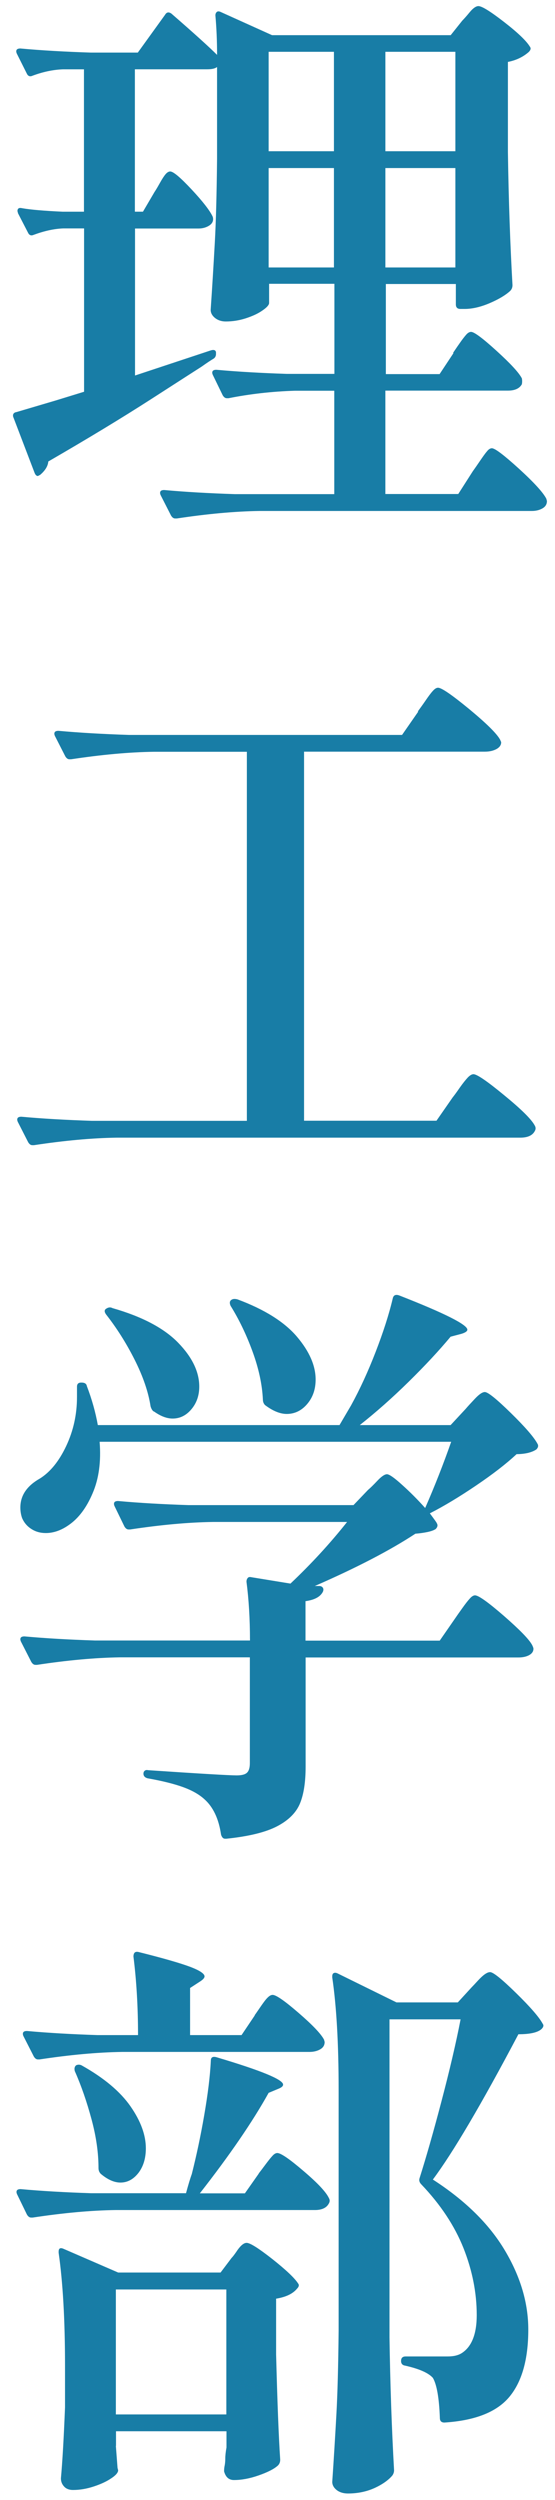 <svg fill="none" viewBox="0 0 34 153" xmlns="http://www.w3.org/2000/svg"><g fill="#187da6"><path d="m27.757 21.593c.096-.141.222-.334.391-.571.162-.237.303-.415.406-.533.103-.119.207-.178.303-.178.192 0 .709.385 1.557 1.156.849.771 1.373 1.334 1.557 1.69.022.119.022.237 0 .356-.14.259-.428.393-.849.393h-7.514v6.328h4.465l.886-1.386c.118-.163.266-.378.443-.637.177-.259.317-.459.428-.585.103-.133.207-.193.303-.193.192 0 .745.422 1.668 1.26.923.845 1.476 1.452 1.668 1.83l.037.141c0 .193-.089.341-.266.445-.177.104-.399.163-.657.163h-16.688c-1.513.022-3.203.178-5.063.459h-.103c-.096 0-.177-.059-.251-.178l-.635-1.245s-.037-.074-.037-.141c0-.119.081-.178.251-.178 1.299.119 2.738.2 4.325.252h6.096v-6.328h-2.406c-1.417.044-2.775.2-4.074.459h-.103c-.096 0-.177-.059-.251-.178l-.605-1.245s-.037-.074-.037-.141c0-.118.081-.178.251-.178 1.299.118 2.738.2 4.325.252h2.908v-5.513h-4v1.171c0 .119-.133.274-.406.46-.273.193-.613.348-1.026.482-.413.133-.819.193-1.225.193-.258 0-.48-.074-.657-.215-.177-.141-.266-.311-.266-.496.096-1.401.177-2.756.251-4.075.074-1.319.118-3.038.14-5.172v-5.617c-.118.096-.317.141-.605.141h-4.429v8.714h.495l.709-1.208c.096-.141.207-.334.34-.571.133-.237.244-.408.34-.519.096-.111.192-.163.28-.163.192 0 .627.37 1.314 1.104.686.734 1.107 1.282 1.277 1.638.022.044.037.104.037.178 0 .163-.088.304-.266.408-.177.104-.384.163-.62.163h-3.897v8.996l4.606-1.526c.214-.074.332-.037.354.104v.104c0 .118-.044.215-.14.282-.162.096-.413.259-.745.496-.258.163-1.292.83-3.1 1.993-1.808 1.163-3.904 2.43-6.288 3.809-.022.282-.192.556-.495.815l-.14.074c-.096 0-.162-.074-.214-.215l-1.277-3.342s-.037-.074-.037-.141c0-.119.074-.193.214-.215l2.406-.711 1.734-.533v-9.996h-1.277c-.568.022-1.166.156-1.808.393-.162.074-.28.022-.354-.141l-.605-1.171-.037-.141c0-.163.096-.222.28-.178.546.096 1.373.163 2.48.215h1.314v-8.714h-1.277c-.613.022-1.24.156-1.875.393-.162.074-.28.022-.354-.141l-.605-1.208s-.037-.074-.037-.141c0-.119.081-.178.251-.178 1.299.119 2.738.2 4.325.252h2.871l1.668-2.312c.096-.163.221-.193.391-.074 1.417 1.23 2.347 2.075 2.797 2.527 0-.874-.037-1.682-.103-2.416 0-.096.029-.163.088-.215.059-.044.133-.044.229 0l3.152 1.423h10.946l.709-.889c.096-.096.251-.267.458-.519.207-.252.391-.371.531-.371.214 0 .738.326 1.579.978.841.652 1.365 1.156 1.579 1.512.074.096.044.2-.074.319-.354.311-.782.511-1.277.608v5.513c.044 2.964.14 5.676.281 8.144 0 .141-.044.259-.14.356-.28.259-.701.511-1.255.749-.554.237-1.07.356-1.543.356h-.251c-.192 0-.281-.096-.281-.281v-1.245h-4.288v5.513h3.292l.849-1.282zm-7.3-12.338v-6.084h-4v6.084zm-4 1.03v6.084h4v-6.084zm11.44-1.03v-6.084h-4.288v6.084zm-4.288 1.03v6.084h4.288v-6.084z"/><path d="m25.595 43.541c.14-.193.303-.415.48-.674.177-.259.325-.46.443-.585.118-.133.222-.193.317-.193.214 0 .841.43 1.897 1.297 1.048.867 1.683 1.489 1.897 1.867.044.096.074.156.074.178 0 .163-.096.304-.281.408-.192.104-.428.163-.709.163h-11.086v22.586h8.112l.989-1.423c.096-.119.244-.319.443-.608.199-.282.369-.489.495-.623.133-.133.243-.193.34-.193.214 0 .841.43 1.875 1.282 1.041.852 1.668 1.467 1.875 1.853.074.119.074.237 0 .356-.14.259-.435.393-.886.393h-24.726c-1.513.022-3.203.178-5.063.46h-.103c-.096 0-.177-.059-.251-.178l-.635-1.245s-.037-.074-.037-.141c0-.119.081-.178.251-.178 1.299.119 2.738.2 4.325.252h9.492v-22.586h-5.705c-1.513.022-3.203.178-5.063.459h-.103c-.096 0-.177-.059-.251-.178l-.635-1.245s-.037-.074-.037-.141c0-.118.081-.178.251-.178 1.299.118 2.738.2 4.325.252h16.725l.989-1.423z"/><path d="m32.858 88.705c-.14.096-.31.163-.517.215-.199.044-.428.074-.694.074-.635.593-1.461 1.23-2.48 1.919-1.018.689-1.963 1.26-2.834 1.704.281.378.428.578.428.608.074.118.044.237-.074.356-.118.074-.281.133-.494.178-.214.044-.458.082-.746.104-1.557 1.023-3.617 2.09-6.163 3.201h.281c.096 0 .162.037.214.104.044.074.044.156 0 .252-.162.311-.517.496-1.063.571v2.416h8.222l.96-1.386c.096-.141.236-.341.428-.608.184-.259.34-.459.458-.585.118-.133.222-.193.317-.193.214 0 .804.422 1.771 1.26.967.845 1.55 1.438 1.734 1.793.044.097.074.163.074.215 0 .163-.089.297-.266.393s-.399.141-.657.141h-13.034v6.684c0 .926-.111 1.674-.34 2.237-.229.564-.694 1.038-1.402 1.408-.709.371-1.749.623-3.115.764h-.074c-.118 0-.199-.082-.251-.252-.14-.971-.487-1.697-1.026-2.172-.31-.281-.731-.526-1.277-.726s-1.277-.385-2.199-.548c-.162-.044-.251-.141-.251-.282 0-.074.022-.133.074-.177.052-.045.118-.06.214-.038 3.188.215 4.997.319 5.418.319.31 0 .517-.052.635-.163s.177-.304.177-.585v-6.477h-7.971c-1.513.023-3.203.178-5.063.46h-.103c-.096 0-.177-.059-.251-.178l-.635-1.245s-.037-.074-.037-.141c0-.118.081-.178.251-.178 1.299.119 2.738.2 4.325.252h9.492c0-1.326-.074-2.526-.214-3.594 0-.096.022-.17.074-.23.044-.059.118-.074.214-.052l2.406.393c1.277-1.208 2.436-2.468 3.469-3.772h-8.222c-1.513.022-3.203.178-5.063.459h-.103c-.096 0-.177-.059-.251-.178l-.605-1.245s-.037-.074-.037-.141c0-.119.081-.178.251-.178 1.299.119 2.738.2 4.325.252h10.097l.886-.926c.14-.118.34-.311.583-.571.244-.259.443-.393.583-.393.14 0 .458.222.937.659.487.437.952.904 1.402 1.408.591-1.349 1.122-2.705 1.594-4.053h-21.537c.096 1.208-.044 2.26-.428 3.149-.376.889-.864 1.534-1.454 1.941-.472.334-.945.496-1.417.496-.332 0-.627-.082-.886-.252-.258-.163-.45-.393-.568-.674-.074-.215-.103-.43-.103-.637 0-.734.399-1.326 1.203-1.778.635-.4 1.174-1.067 1.609-1.993.435-.926.657-1.919.657-2.986v-.637c0-.163.081-.252.251-.252h.037c.185 0 .295.074.317.215.31.808.531 1.601.672 2.386h14.806l.709-1.208c.546-.993 1.048-2.09 1.506-3.275s.812-2.275 1.048-3.275c.044-.193.177-.252.391-.178 2.79 1.089 4.178 1.793 4.178 2.097 0 .096-.118.178-.354.252l-.672.178c-.709.852-1.565 1.771-2.568 2.757-1.004.986-2 1.867-2.997 2.653h5.565l.923-.993c.118-.141.31-.348.568-.622.258-.274.458-.408.605-.408.192 0 .723.43 1.594 1.282.871.852 1.417 1.482 1.631 1.882.074.118.044.237-.074.356zm-23.419-2.312c-.096-.044-.162-.156-.214-.319-.14-.904-.472-1.86-.989-2.882s-1.1-1.934-1.734-2.742c-.118-.163-.118-.282 0-.356.14-.096.273-.104.391-.037 1.816.519 3.159 1.23 4.022 2.119.864.889 1.292 1.786 1.292 2.683 0 .548-.162 1.008-.48 1.386-.317.378-.701.571-1.151.571-.354 0-.731-.141-1.137-.43zm6.805-.393c-.096-.096-.14-.215-.14-.356-.044-.926-.258-1.904-.635-2.934-.376-1.03-.827-1.964-1.343-2.794-.074-.163-.059-.282.037-.356.096-.074.221-.082.391-.037 1.653.615 2.864 1.378 3.631 2.275.768.904 1.151 1.778 1.151 2.631 0 .593-.17 1.089-.517 1.497-.34.4-.76.608-1.255.608-.399 0-.841-.178-1.314-.533z"/><path d="m15.852 133.01c.096-.119.229-.297.406-.534.177-.237.317-.415.428-.533.103-.119.207-.178.303-.178.214 0 .753.37 1.609 1.104.864.734 1.373 1.282 1.543 1.638.074.118.074.237 0 .355-.14.26-.428.393-.849.393h-12.223c-1.513.022-3.203.178-5.063.46h-.103c-.096 0-.177-.06-.251-.178l-.605-1.245s-.037-.074-.037-.141c0-.119.081-.178.251-.178 1.299.119 2.738.2 4.325.252h5.809c.14-.519.258-.911.354-1.171.281-1.111.539-2.312.76-3.594.221-1.281.362-2.393.406-3.341 0-.215.118-.282.354-.215 2.716.807 4.074 1.363 4.074 1.674 0 .097-.096.178-.281.252l-.605.252c-.989 1.779-2.399 3.831-4.215 6.151h2.76l.849-1.208zm-.251-9.678c.118-.163.251-.363.406-.585s.281-.393.391-.497c.103-.103.207-.163.303-.163.214 0 .746.371 1.594 1.105.849.733 1.373 1.282 1.557 1.637l.037.141c0 .193-.088.341-.266.445-.177.103-.399.163-.657.163h-11.477c-1.513.022-3.203.177-5.063.459h-.103c-.096 0-.177-.059-.251-.178l-.635-1.245s-.037-.074-.037-.141c0-.118.081-.177.251-.177 1.299.118 2.738.2 4.325.252h2.48c0-1.734-.096-3.335-.28-4.802 0-.237.103-.334.317-.282 1.513.378 2.561.682 3.152.904.59.223.886.423.886.586 0 .096-.096.2-.281.318l-.605.393v2.883h3.152l.812-1.208zm-8.503 26.358.103 1.348.037.141c0 .141-.14.311-.428.497-.28.192-.635.355-1.063.496s-.849.215-1.277.215c-.236 0-.421-.074-.546-.215-.133-.141-.192-.311-.192-.496.096-1.067.177-2.512.251-4.343v-2.563c0-2.801-.133-5.099-.391-6.899v-.074c0-.193.096-.252.28-.178l3.366 1.46h6.274l.672-.89c.074-.074.17-.2.303-.392.125-.193.243-.326.34-.408.096-.081.192-.126.281-.126.214 0 .738.334 1.579.993.841.667 1.365 1.164 1.579 1.497.074.096.044.2-.074.319-.258.311-.686.511-1.277.607v3.416c.074 2.846.155 4.995.251 6.44 0 .14-.044.259-.14.355-.236.215-.635.415-1.188.608-.554.193-1.056.281-1.506.281-.31 0-.509-.177-.605-.533 0-.141.015-.259.037-.356.022-.118.037-.259.037-.43 0-.17.022-.392.074-.674v-.993h-6.768v.889zm-2.517-23.179c.022-.059.059-.103.103-.126.118-.044.236-.037.354.037 1.343.756 2.332 1.586 2.96 2.49s.937 1.756.937 2.564c0 .615-.155 1.119-.458 1.512-.31.392-.672.585-1.1.585-.376 0-.782-.178-1.203-.533-.096-.097-.14-.215-.14-.356 0-.926-.14-1.919-.428-2.986-.288-1.067-.627-2.053-1.026-2.95-.022-.096-.022-.17 0-.229zm2.517 13.605v7.647h6.768v-7.647zm16.762 2.883c.044 2.941.14 5.668.281 8.18 0 .119-.037.223-.103.319-.236.281-.598.541-1.078.763-.487.222-1.033.341-1.646.341-.28 0-.517-.074-.694-.215-.177-.141-.266-.311-.266-.496.096-1.401.177-2.757.251-4.076s.118-3.038.14-5.172v-14.761c0-2.823-.133-5.113-.391-6.862v-.074c0-.096.03-.163.089-.192.059-.03.133-.03.229.014l3.617 1.779h3.757l.849-.926c.074-.074.192-.2.369-.393s.325-.326.443-.408c.118-.081.222-.126.317-.126.192 0 .723.43 1.594 1.282.871.852 1.417 1.482 1.631 1.882.074.097.044.201-.074.319-.236.215-.709.319-1.417.319-2.266 4.29-4.015 7.254-5.24 8.892 1.986 1.282 3.454 2.727 4.414 4.342s1.432 3.223 1.432 4.839c0 1.823-.391 3.201-1.166 4.127s-2.104 1.445-3.971 1.564c-.192 0-.281-.097-.281-.282-.044-1.23-.192-2.052-.428-2.453-.28-.311-.849-.555-1.698-.748-.162-.022-.251-.119-.251-.282 0-.192.096-.281.281-.281h2.583c.332 0 .605-.059.812-.178.635-.378.96-1.163.96-2.349 0-1.378-.273-2.742-.812-4.105-.546-1.364-1.402-2.66-2.583-3.898-.118-.118-.155-.252-.103-.393.399-1.259.849-2.83 1.343-4.712.495-1.882.886-3.55 1.166-4.995h-4.355v19.422z"/></g></svg>